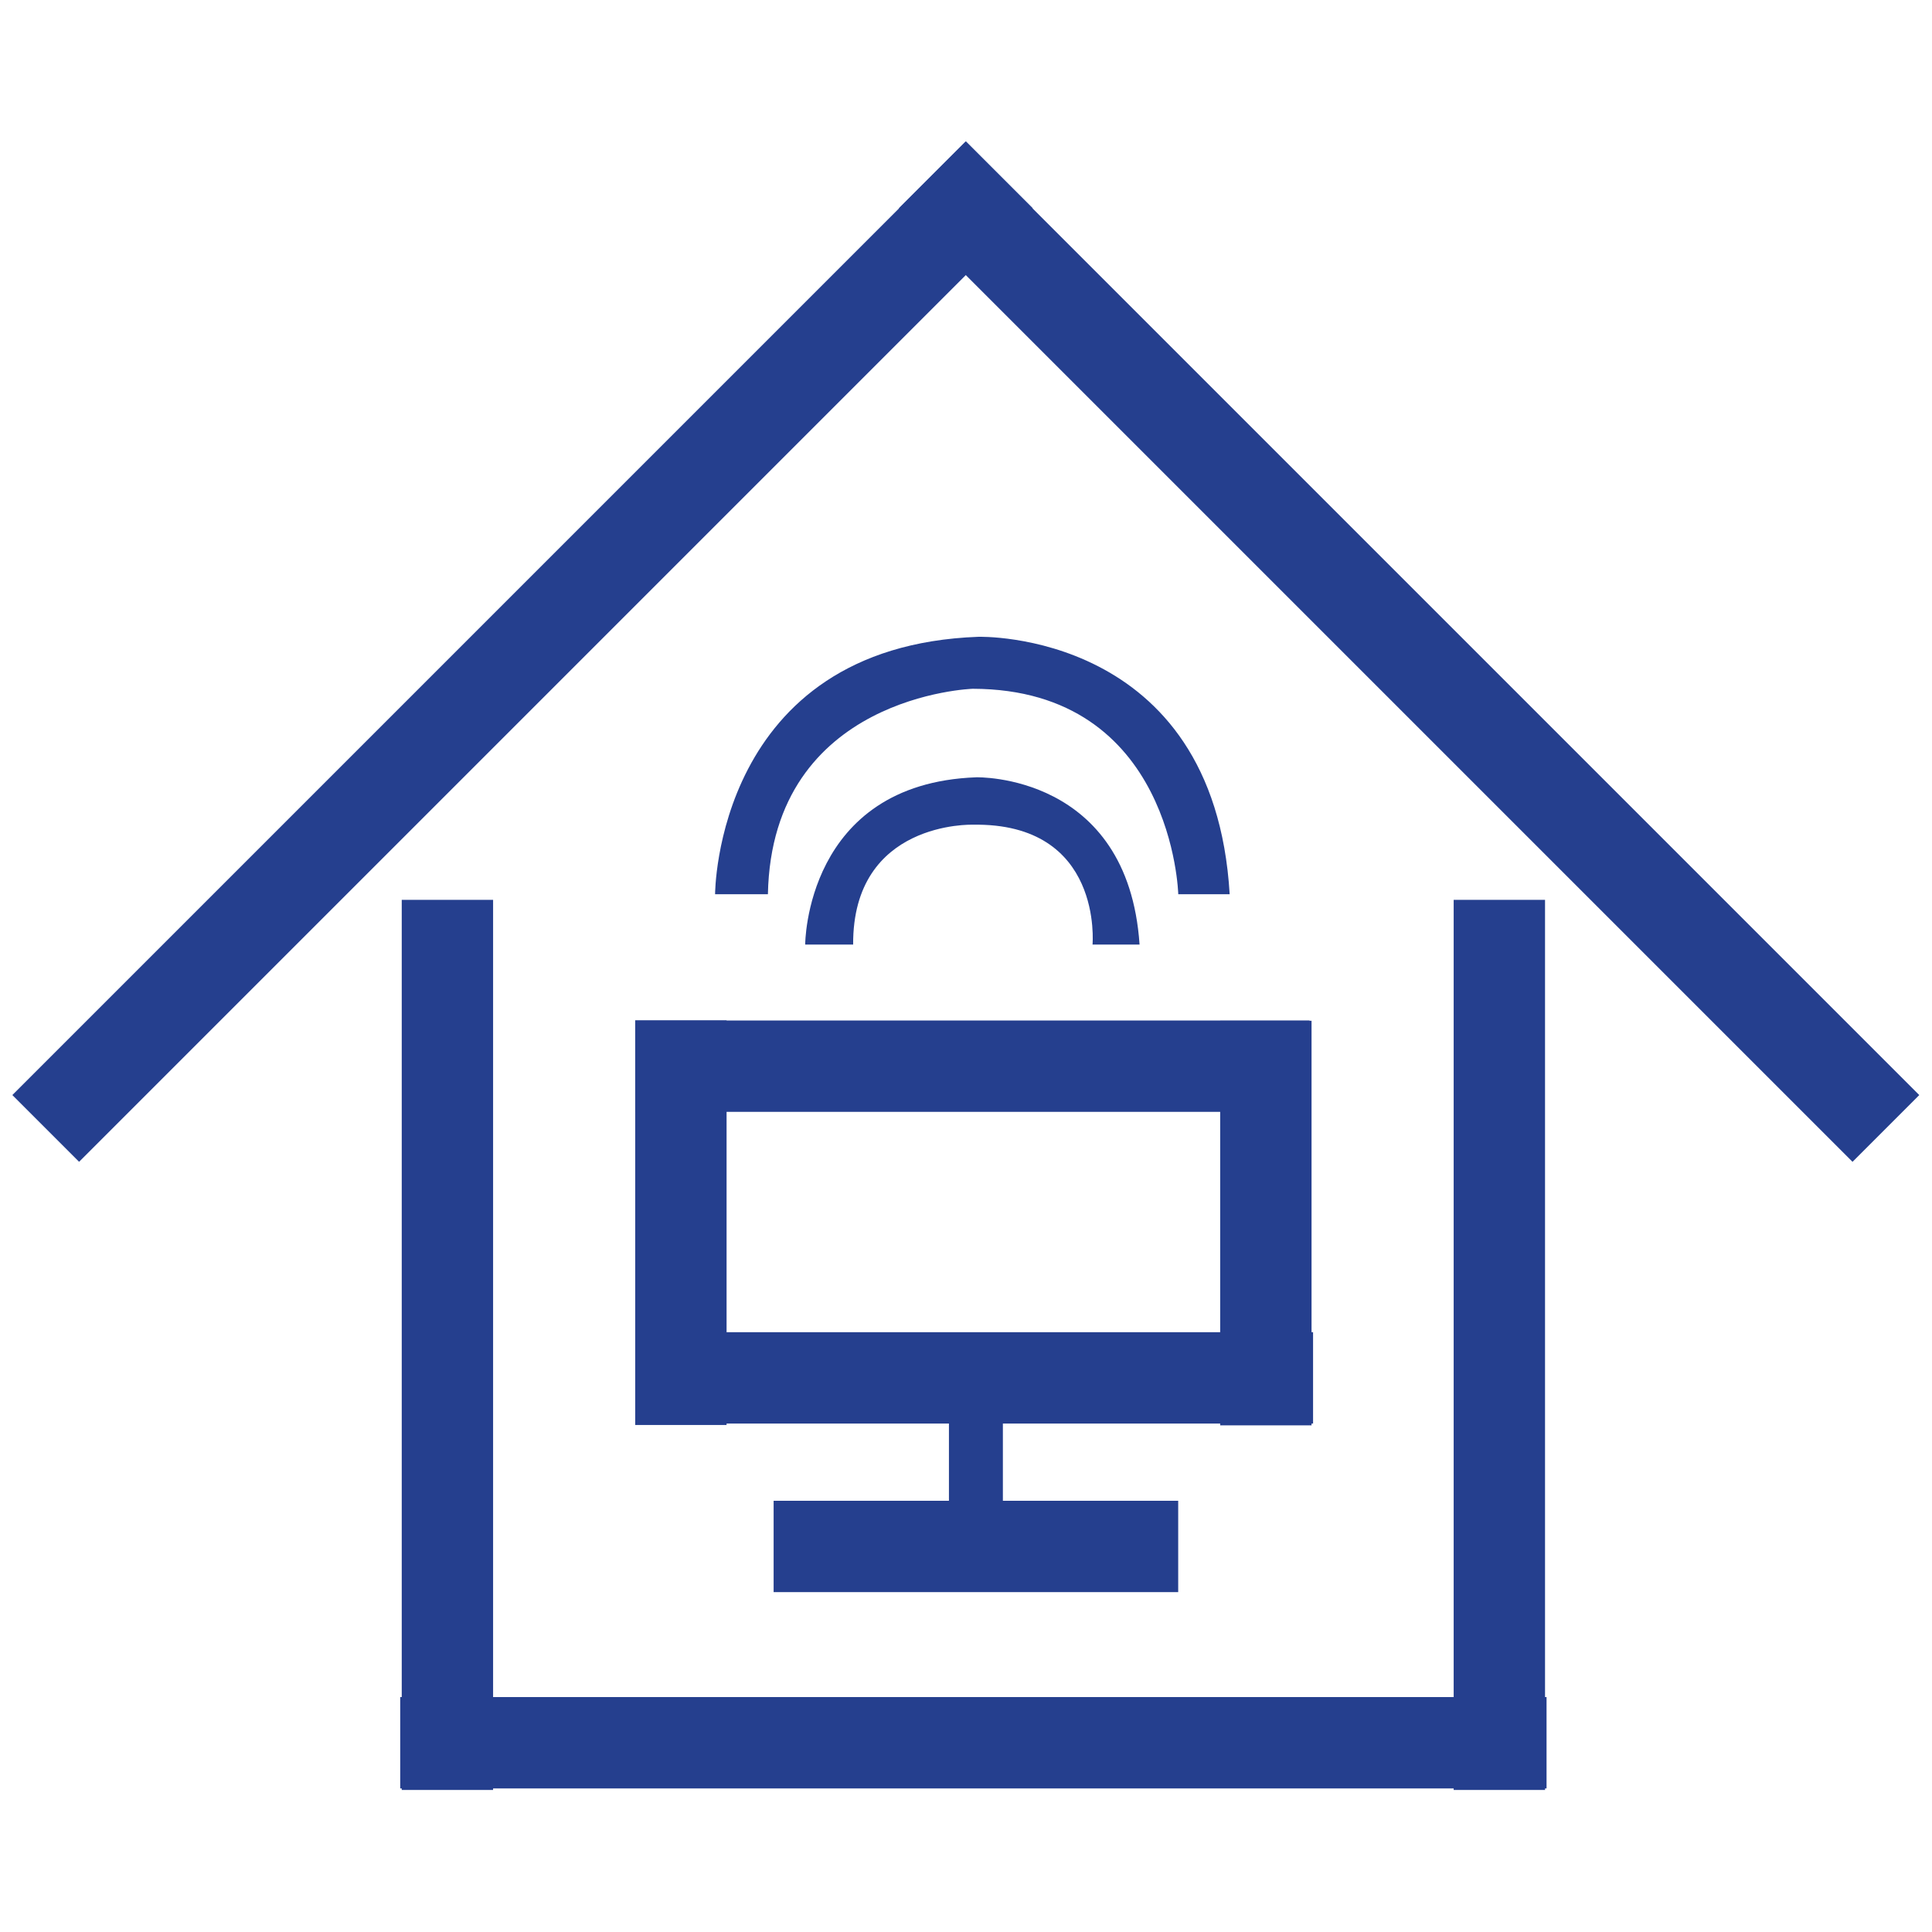 <?xml version="1.0" standalone="no"?><!DOCTYPE svg PUBLIC "-//W3C//DTD SVG 1.1//EN" "http://www.w3.org/Graphics/SVG/1.1/DTD/svg11.dtd"><svg t="1720495847258" class="icon" viewBox="0 0 1024 1024" version="1.1" xmlns="http://www.w3.org/2000/svg" p-id="29578" width="50" height="50" xmlns:xlink="http://www.w3.org/1999/xlink"><path d="M212.122 899.483h607.581v48.423H212.122z" fill="#253f8e" p-id="29579"></path><path d="M212.929 476.944h48.423v471.768h-48.423z m290.028 231.347h28.594V822.66h-28.594z m267.518-231.347h48.422v471.768h-48.422zM547.359 110.343L41.923 615.779 6.545 580.401 511.979 74.964z" fill="#253f8e" p-id="29580"></path><path d="M981.873 615.787L476.438 110.353l35.38-35.38 505.434 505.434z m-645.195-74.891h357.4v48.421h-357.4z m1.874 165.191h357.402v48.423H338.552z m71.483 89.352h214.436v48.421H410.035z" fill="#253f8e" p-id="29581"></path><path d="M336.678 540.843h48.423V755.28h-48.423z m310.045 0.196h48.423v214.44h-48.423zM379.01 473.97s0-131.334 139.53-136.452c0 0 124.927-3.819 133.208 136.452h-27.243s-2.713-108.662-108.925-108.907c0 0-106.47 3.406-108.573 108.907H379.01z" fill="#253f8e" p-id="29582"></path><path d="M426.765 500.652s0-85.342 90.667-88.667c0 0 80.427-2.274 86.56 88.667h-24.93s5.851-64.75-63.554-63.543c0 0-63.652-2.11-63.326 63.543h-25.417z" fill="#253f8e" p-id="29583"></path></svg>